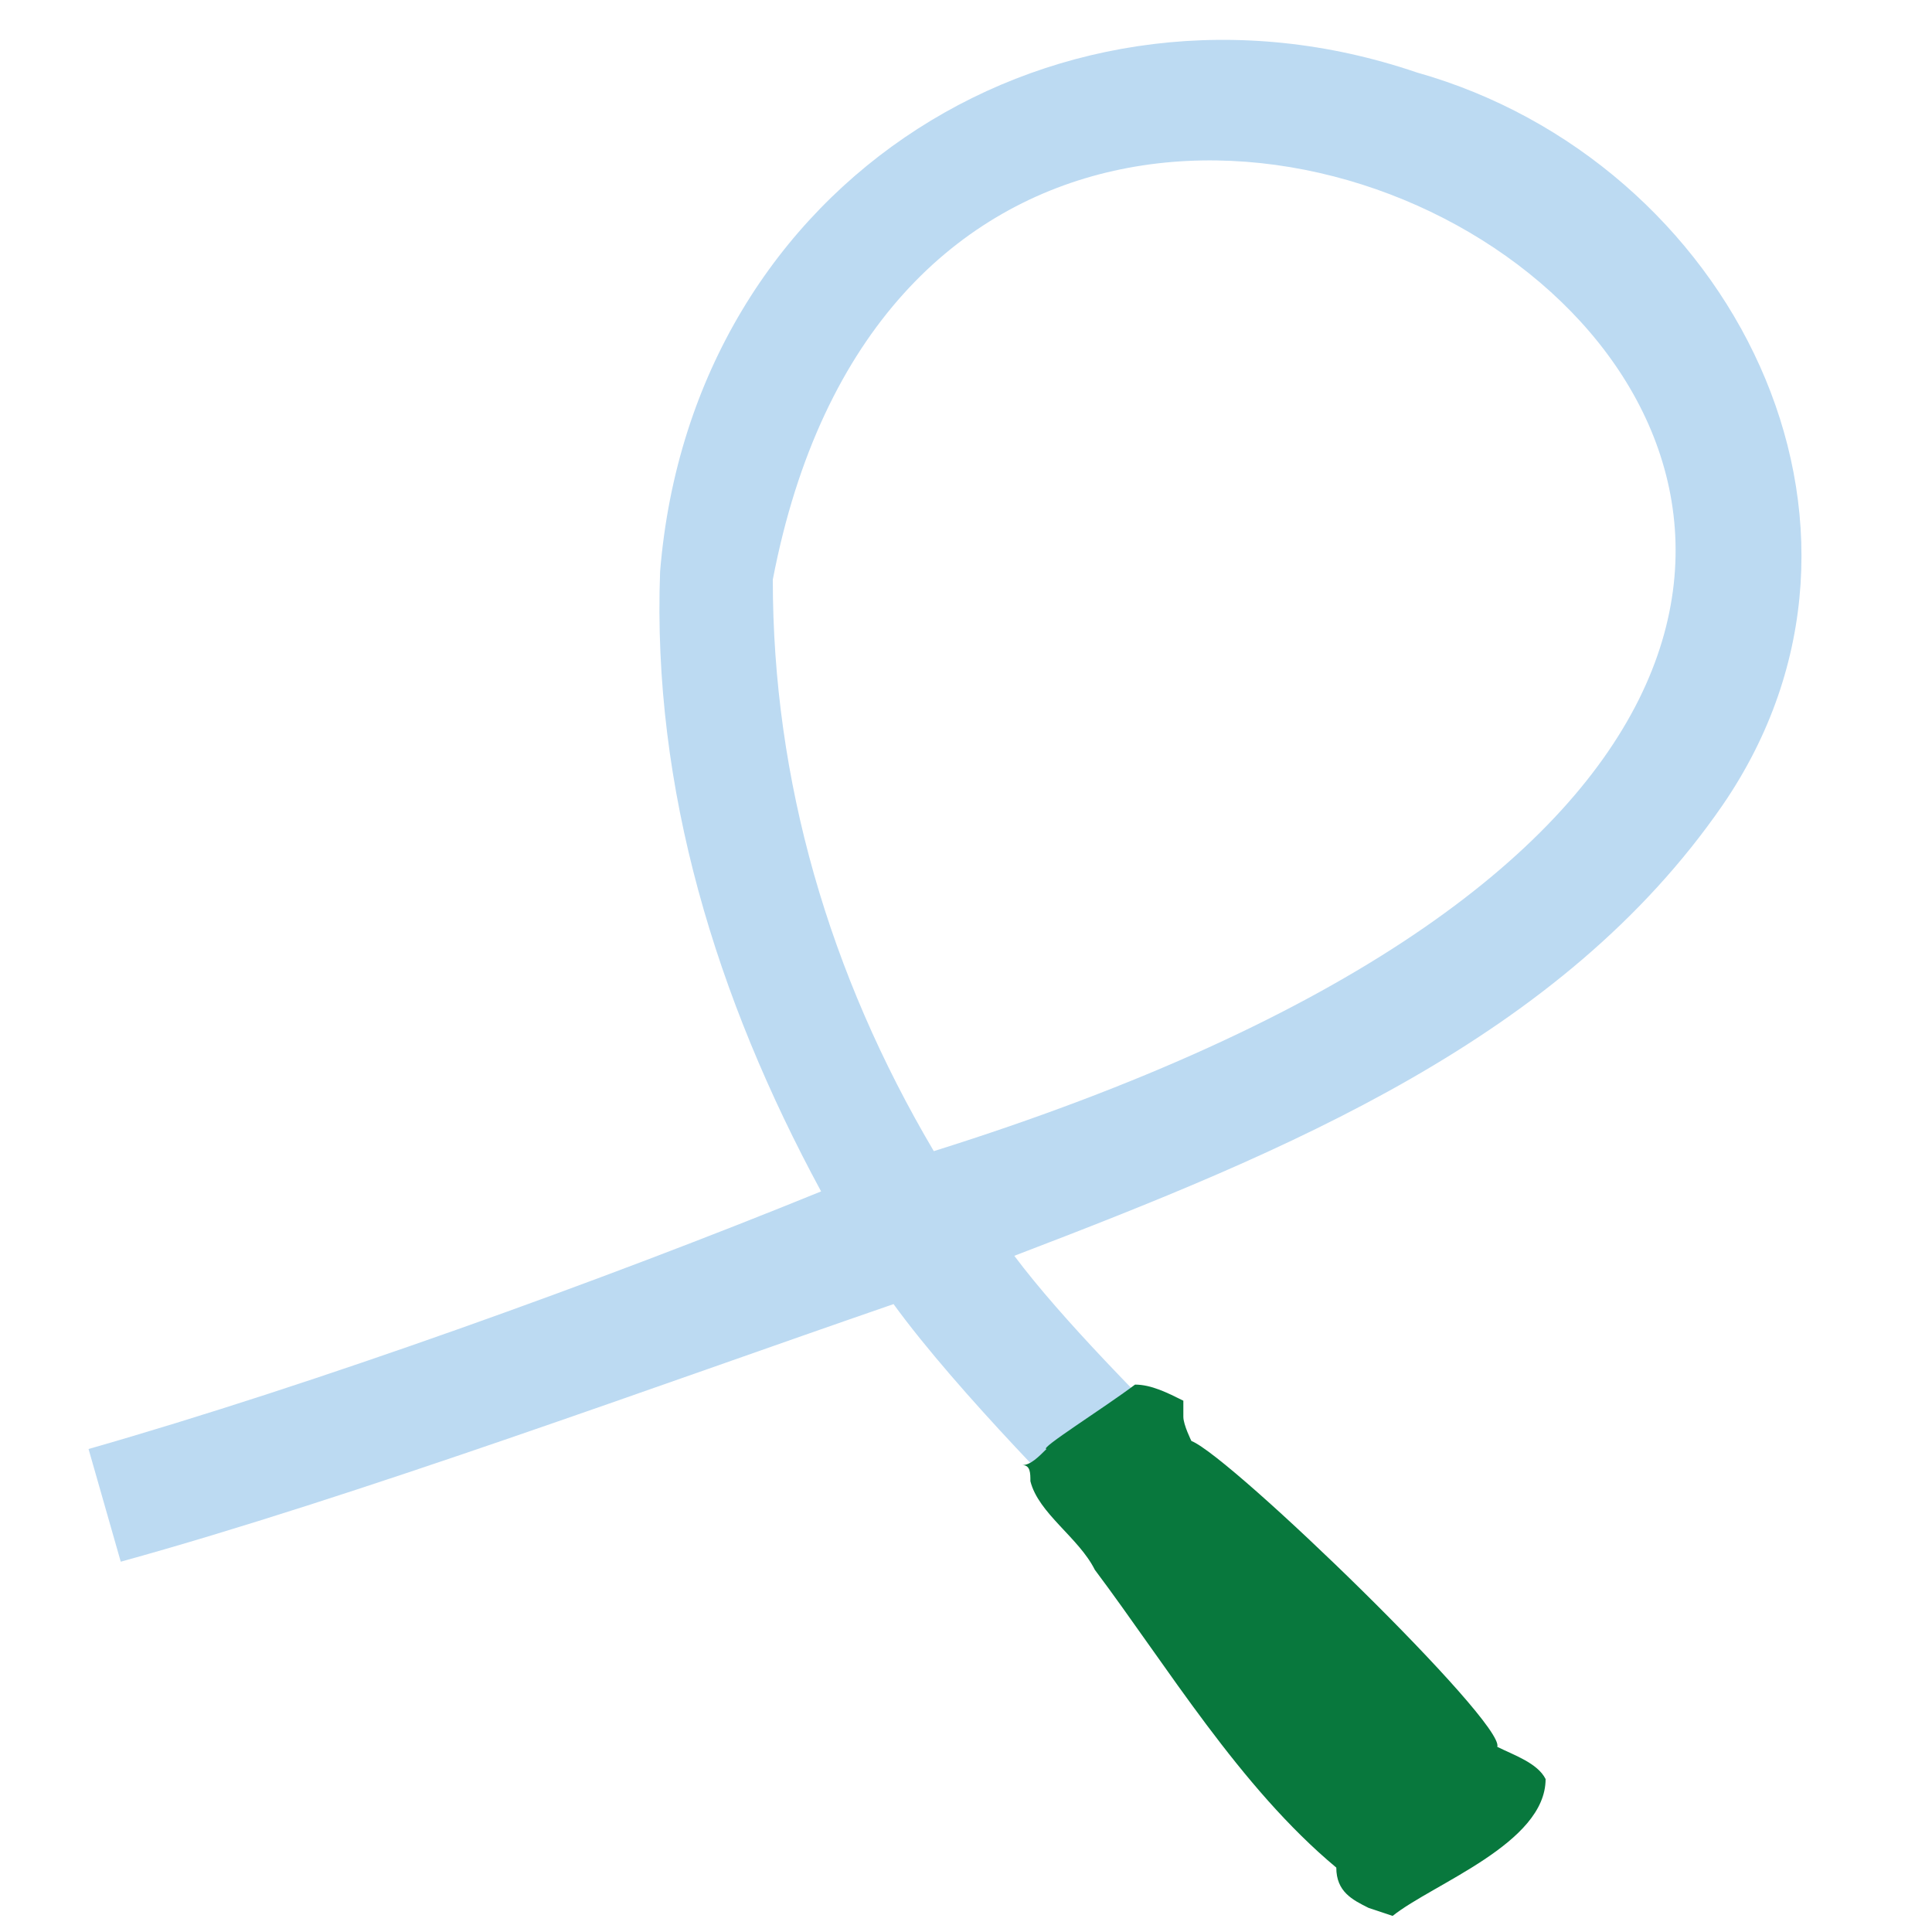 <?xml version="1.0" encoding="utf-8"?>
<!-- Generator: Adobe Illustrator 25.1.0, SVG Export Plug-In . SVG Version: 6.00 Build 0)  -->
<svg version="1.1" id="Layer_1" xmlns="http://www.w3.org/2000/svg" xmlns:xlink="http://www.w3.org/1999/xlink" x="0px" y="0px"
	 viewBox="0 0 24 24" style="enable-background:new 0 0 24 24;" xml:space="preserve">
<style type="text/css">
	.st0{fill:#BCDAF2;}
	.st1{fill-rule:evenodd;clip-rule:evenodd;fill:#08783D;}
</style>
<path class="st0" d="M1.5,19.4L1.1,18c2.8-0.8,6.4-2.1,9.1-3.2c-1.3-2.4-2.1-5-2-7.7c0.4-4.9,5-7.7,9.4-6.2c3.9,1.1,6.2,5.6,3.8,9.1
	c-2,2.9-5.4,4.3-8.8,5.6c0.6,0.8,1.6,1.8,2.4,2.6l-1.1,1.1c-0.5-0.5-2-2-2.8-3.1C8.2,17.2,4.4,18.6,1.5,19.4z M9.6,7.2
	c0,2.5,0.7,4.9,2,7.1C32.3,7.8,12-5.3,9.6,7.2z"/>
<path class="st1" d="M14.8,17.9L14.8,17.9c0.5,0.2,3.9,3.5,3.8,3.8c0.2,0.1,0.5,0.2,0.6,0.4c0,0.8-1.4,1.3-1.9,1.7L17,23.7
	c-0.2-0.1-0.4-0.2-0.4-0.5c-1.2-1-2.1-2.5-3-3.7c-0.2-0.4-0.7-0.7-0.8-1.1c0-0.1,0-0.2-0.1-0.2c0.1,0,0.2-0.1,0.3-0.2
	c-0.1,0,0.7-0.5,1.1-0.8c0.2,0,0.4,0.1,0.6,0.2l0,0.2C14.7,17.7,14.8,17.9,14.8,17.9z"/>
</svg>

